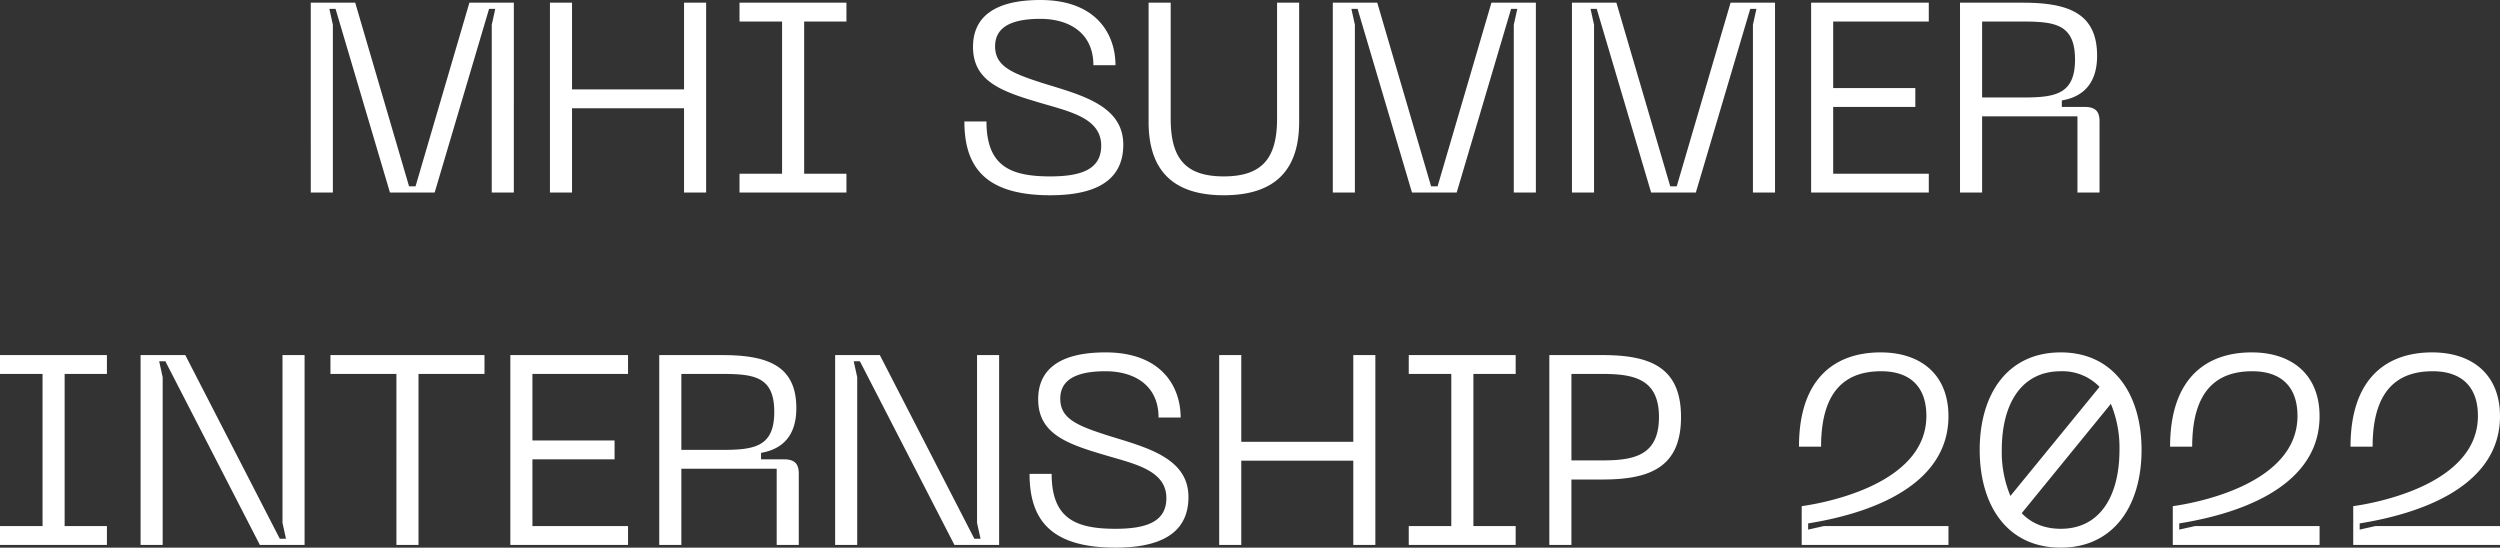 <svg xmlns="http://www.w3.org/2000/svg" width="872.602" height="191.15" viewBox="0 0 872.602 191.15">
  <rect x="0" y="0" width="872.602" height="191.15" fill="#333333" stroke="none"/>
  <path id="title" d="M-320.07,0V-58.562l-1.222-5.546h2.162L-300.142,0h15.6l18.988-64.108h2.162l-1.222,5.546V0h7.708V-66.27h-15.51l-18.8,64.108h-2.256l-18.8-64.108h-15.51V0Zm122.576-36h-39.1V-66.27h-7.708V0h7.708V-29.422h39.1V0h7.708V-66.27h-7.708Zm56.682-30.268H-178.13v6.58h14.852V-6.58H-178.13V0h37.318V-6.58H-155.57V-59.69h14.758ZM-44.18-16.732c0-13.818-15.04-17.39-28.012-21.432-10.9-3.478-16.732-5.922-16.732-12.878,0-7.238,6.674-9.588,15.792-9.588,10.152,0,18.518,4.982,18.518,16.168h7.708c0-10.81-6.674-22.748-26.226-22.748-16.356,0-23.5,6.2-23.5,16.356,0,11.75,9.494,15.416,22.56,19.27,10.528,3.2,22.184,5.264,22.184,15.228,0,7.99-6.486,10.716-17.766,10.716-13.912,0-22.278-3.572-22.278-19.176H-99.64C-99.64-9.306-92.778.94-69.654.94-50.1.94-44.18-6.862-44.18-16.732Zm8.836-7.9C-35.344-8.084-27.166.94-9.118.94,9.024.94,17.2-8.084,17.2-24.628V-66.27H9.494v40.42C9.494-12.408,4.7-5.64-9.118-5.64s-18.518-6.768-18.518-20.21V-66.27h-7.708ZM36.66,0V-58.562l-1.222-5.546H37.6L56.588,0h15.6L91.18-64.108h2.162L92.12-58.562V0h7.708V-66.27H84.318L65.518-2.162H63.262L44.462-66.27H28.952V0Zm83.472,0V-58.562l-1.222-5.546h2.162L140.06,0h15.6l18.988-64.108h2.162l-1.222,5.546V0H183.3V-66.27H167.79L148.99-2.162h-2.256l-18.8-64.108h-15.51V0ZM236.974,0V-6.58H203.6V-29.892h28.67v-6.58H203.6V-59.69h33.37v-6.58H195.9V0Zm18.612,0V-26.6h33.276V0h7.708V-24.91c0-3.478-1.5-4.982-5.264-4.982h-7.9v-2.256c7.144-1.222,12.314-5.64,12.314-15.6,0-14.852-10.058-18.518-25.85-18.518h-22V0Zm0-59.69h14.288c11.28,0,18.142,1.034,18.142,13.254,0,12.126-6.862,13.254-18.142,13.254H255.586ZM-398.936,56.73h-37.318v6.58H-421.4v53.11h-14.852V123h37.318v-6.58h-14.758V63.31h14.758ZM-379.478,123V64.438l-1.222-5.546h2.162L-345.544,123h15.6V56.73h-7.708v58.562l1.222,5.546h-2.162L-371.582,56.73h-15.6V123Zm58.562-66.27v6.58h23.03V123h7.708V63.31h23.03V56.73ZM-217.046,123v-6.58h-33.37V93.108h28.67v-6.58h-28.67V63.31h33.37V56.73h-41.078V123Zm18.612,0V96.4h33.276V123h7.708V98.09c0-3.478-1.5-4.982-5.264-4.982h-7.9V90.852c7.144-1.222,12.314-5.64,12.314-15.6,0-14.852-10.058-18.518-25.85-18.518h-22V123Zm0-59.69h14.288c11.28,0,18.142,1.034,18.142,13.254,0,12.126-6.862,13.254-18.142,13.254h-14.288ZM-137.052,123V64.438l-1.222-5.546h2.162L-103.118,123h15.6V56.73h-7.708v58.562L-94,120.838h-2.162L-129.156,56.73h-15.6V123Zm115.62-16.732c0-13.818-15.04-17.39-28.012-21.432-10.9-3.478-16.732-5.922-16.732-12.878,0-7.238,6.674-9.588,15.792-9.588,10.152,0,18.518,4.982,18.518,16.168h7.708c0-10.81-6.674-22.748-26.226-22.748-16.356,0-23.5,6.2-23.5,16.356,0,11.75,9.494,15.416,22.56,19.27,10.528,3.2,22.184,5.264,22.184,15.228,0,7.99-6.486,10.716-17.766,10.716-13.912,0-22.278-3.572-22.278-19.176h-7.708c0,15.51,6.862,25.756,29.986,25.756C-27.354,123.94-21.432,116.138-21.432,106.268ZM36.1,87h-39.1V56.73h-7.708V123h7.708V93.578H36.1V123H43.8V56.73H36.1ZM92.778,56.73H55.46v6.58H70.312v53.11H55.46V123H92.778v-6.58H78.02V63.31H92.778Zm30.362,0H104.528V123h7.708V100.158h10.9c16.732,0,27.354-4.418,27.354-21.808C150.494,61.054,139.872,56.73,123.14,56.73Zm-10.9,36.754V63.31h11c11.28,0,19.552,2.068,19.552,15.04,0,13.16-8.272,15.134-19.552,15.134Zm87.138-4.794c0-19.74,8.742-26.32,20.962-26.32,10.058,0,15.792,5.358,15.792,15.6,0,24.252-36.754,30.55-43.522,31.49V123h51.23v-6.58H200.314l-5.452,1.222V115.48c27.354-4.418,48.974-15.886,48.974-37.412,0-14.476-9.588-22.278-23.688-22.278-15.886,0-28.482,9.024-28.482,32.9Zm83.66-32.9c-18.612,0-28.294,14.57-28.294,34.028,0,19.552,9.682,34.122,28.294,34.122,18.424,0,28.2-14.57,28.2-34.122C311.234,70.36,301.458,55.79,283.034,55.79Zm0,6.58a18.032,18.032,0,0,1,13.536,5.452l-31.114,38.07a39.558,39.558,0,0,1-3.008-16.074C262.448,73.838,269.216,62.37,283.034,62.37Zm0,54.99c-5.734,0-10.34-1.974-13.63-5.452l31.114-38.164a39.875,39.875,0,0,1,3.008,16.074C303.526,105.892,296.758,117.36,283.034,117.36Zm45.872-28.67c0-19.74,8.742-26.32,20.962-26.32,10.058,0,15.792,5.358,15.792,15.6,0,24.252-36.754,30.55-43.522,31.49V123h51.23v-6.58H329.846l-5.452,1.222V115.48c27.354-4.418,48.974-15.886,48.974-37.412,0-14.476-9.588-22.278-23.688-22.278-15.886,0-28.482,9.024-28.482,32.9Zm62.98,0c0-19.74,8.742-26.32,20.962-26.32,10.058,0,15.792,5.358,15.792,15.6,0,24.252-36.754,30.55-43.522,31.49V123h51.23v-6.58H392.826l-5.452,1.222V115.48c27.354-4.418,48.974-15.886,48.974-37.412,0-14.476-9.588-22.278-23.688-22.278-15.886,0-28.482,9.024-28.482,32.9Z" transform="translate(436.254 67.21)" fill="#fff"/>
</svg>
